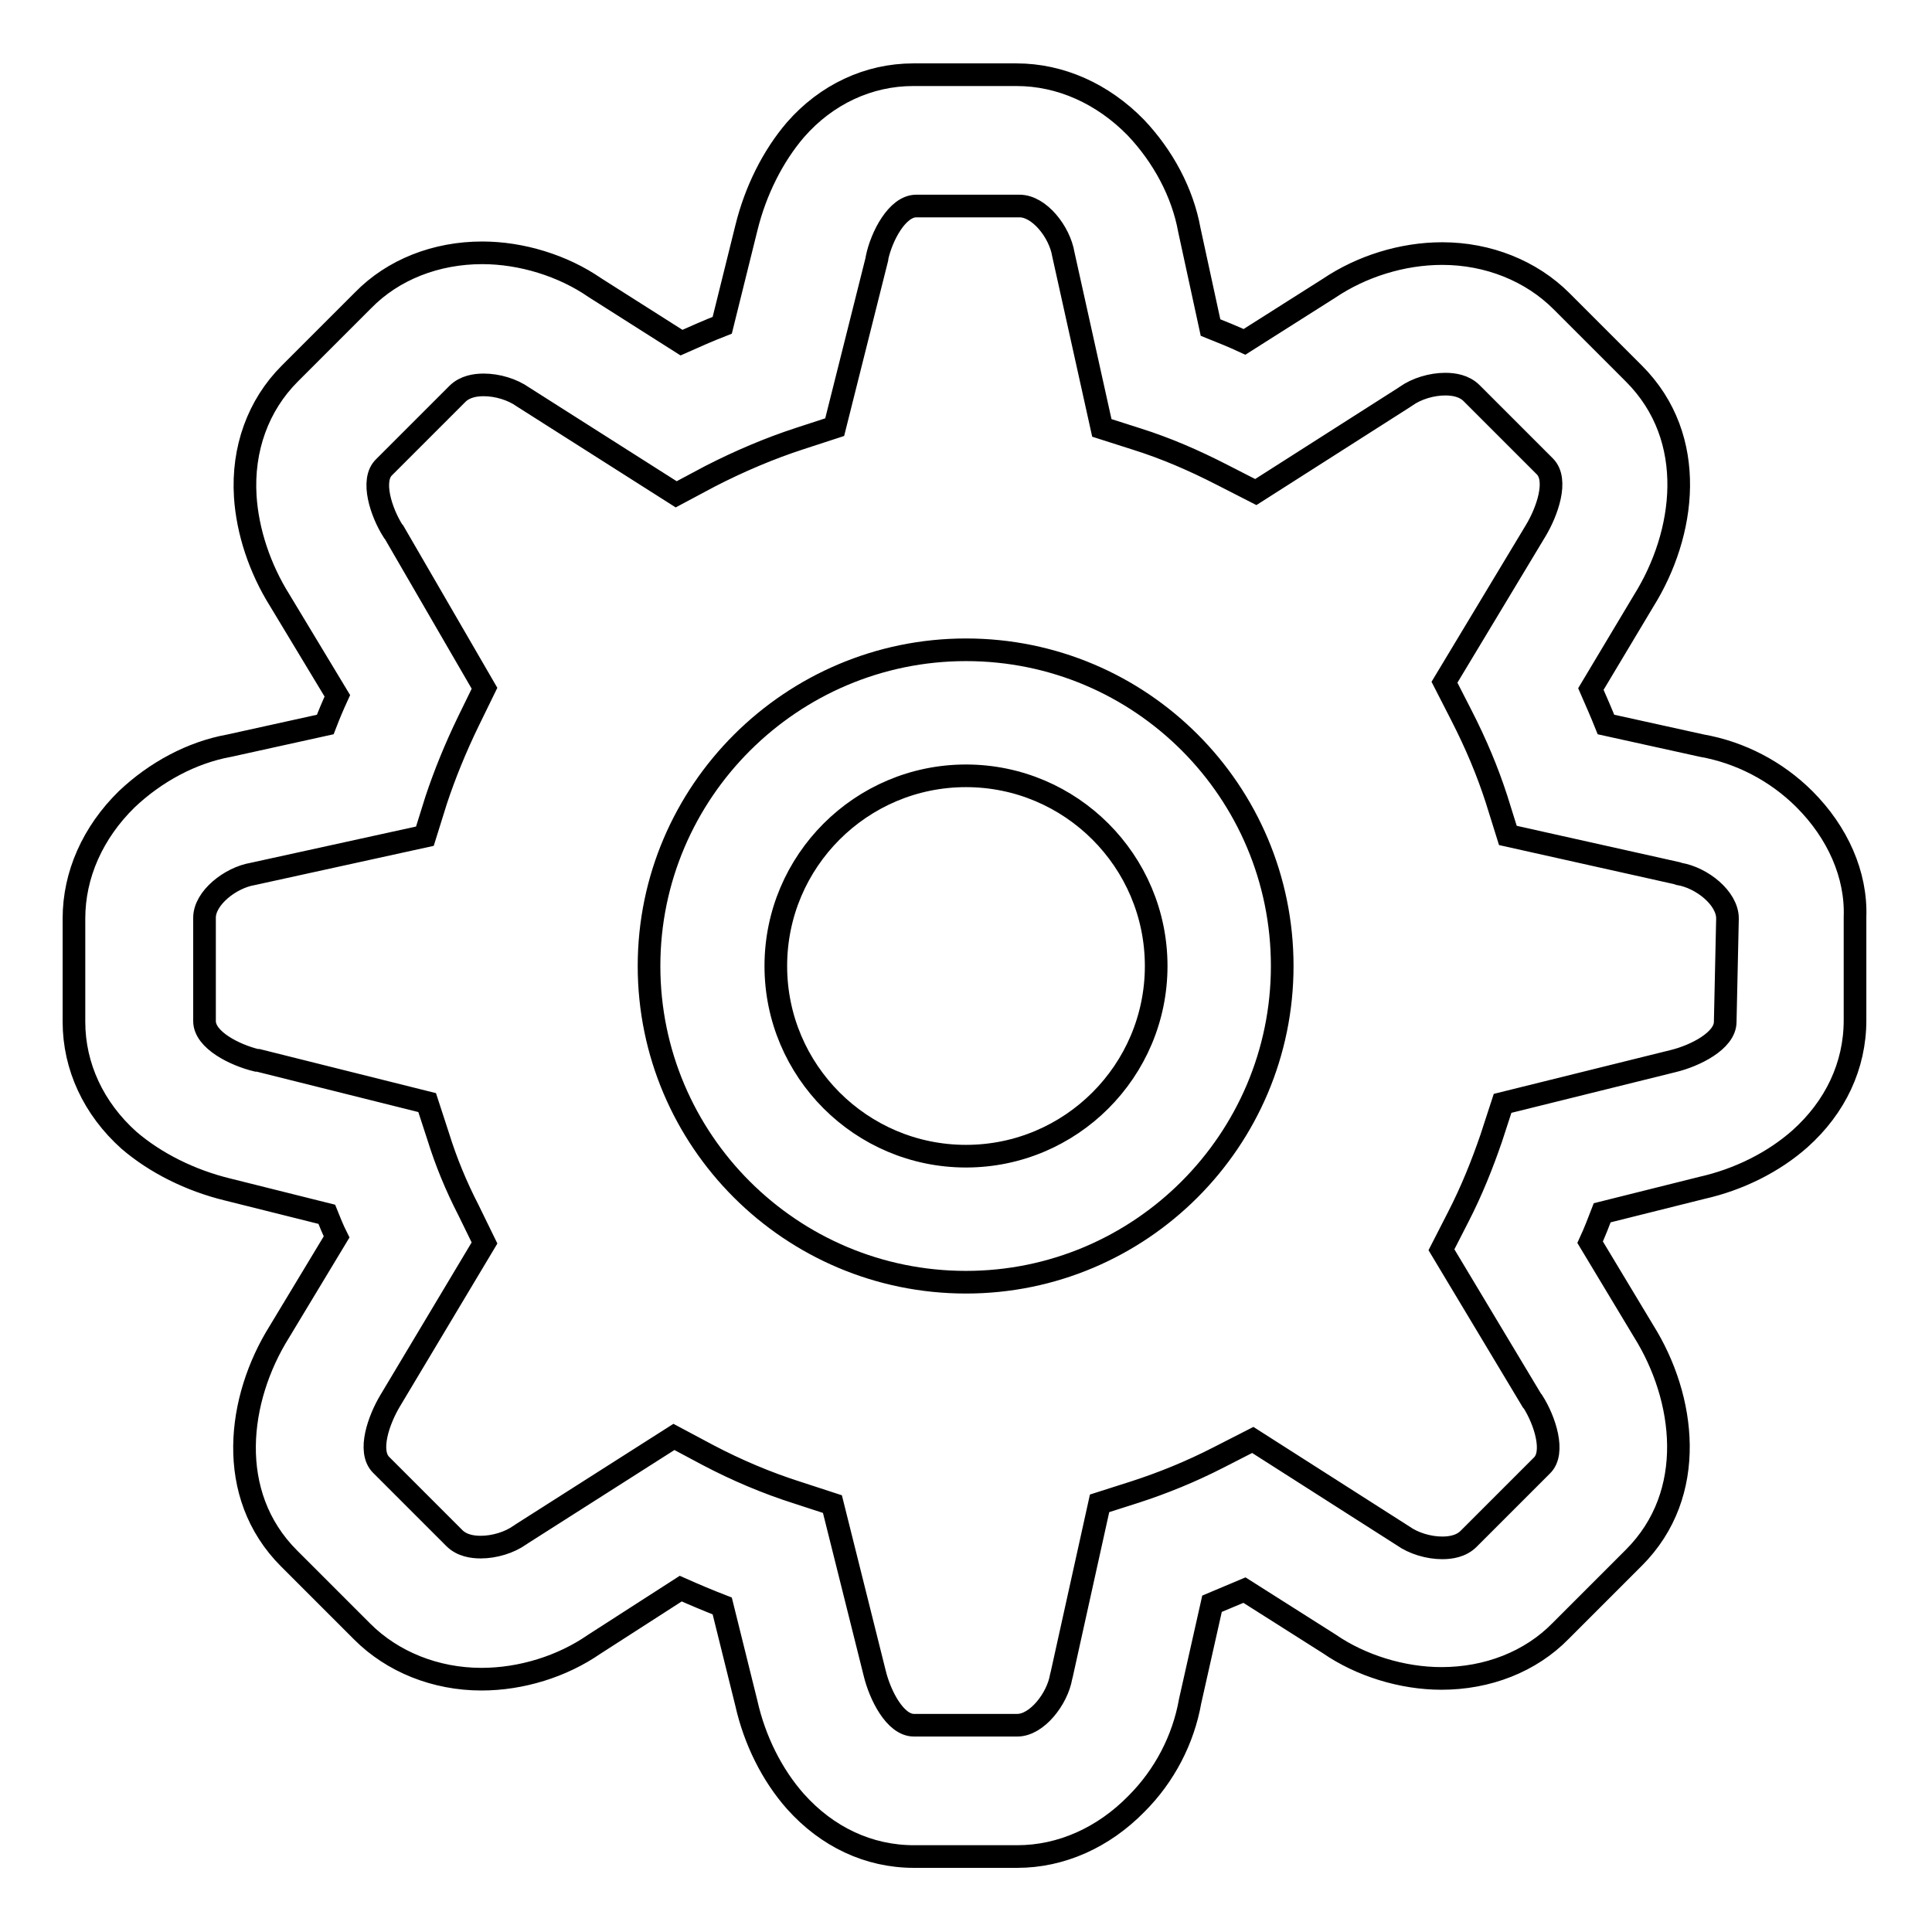 <?xml version="1.0" encoding="utf-8"?>
<!-- Svg Vector Icons : http://www.onlinewebfonts.com/icon -->
<!DOCTYPE svg PUBLIC "-//W3C//DTD SVG 1.1//EN" "http://www.w3.org/Graphics/SVG/1.1/DTD/svg11.dtd">
<svg version="1.1" xmlns="http://www.w3.org/2000/svg" xmlns:xlink="http://www.w3.org/1999/xlink" x="0px" y="0px" viewBox="0 0 256 256" enable-background="new 0 0 256 256" xml:space="preserve">
<g><g><path stroke-width="3" fill-opacity="0" stroke="#000000"  d="M239.1,105.9c-3.7-3.7-8.5-6.2-13.6-7.1L212.8,96c-0.6-1.5-1.3-3.1-2-4.7l7-11.7c5.5-8.8,7.3-21.5-1.3-30.1l-9.6-9.6c-4-4-9.7-6.3-15.8-6.3c-5.3,0-10.7,1.7-15,4.6l-11.2,7.1c-1.5-0.7-3-1.3-4.5-1.9l-2.8-12.9c-0.9-5-3.5-9.8-7.1-13.6c-4.4-4.5-10-7-15.8-7h-13.7c-5.9,0-11.5,2.6-15.6,7.3c-3,3.5-5.3,8.1-6.5,13l-3.2,12.9c-1.8,0.7-3.6,1.5-5.4,2.3l-11.5-7.3c-4.2-2.9-9.7-4.6-14.9-4.6c-6.1,0-11.8,2.2-15.8,6.3l-9.7,9.7c-4.2,4.2-6.3,10-5.9,16.3c0.3,4.6,1.9,9.5,4.6,13.8l7.6,12.6c-0.6,1.3-1.1,2.5-1.6,3.8l-12.7,2.8c-5,0.9-9.8,3.5-13.6,7.1c-4.5,4.4-7,10-7,15.8v13.7c0,5.9,2.6,11.5,7.3,15.7c3.5,3,8.1,5.3,13,6.5l13.2,3.3c0.4,1,0.8,2,1.3,3l-7.6,12.6c-5.5,8.8-7.2,21.5,1.3,30l9.7,9.7c4,4,9.7,6.3,15.8,6.3c5.3,0,10.7-1.7,14.9-4.6l11.5-7.4c1.8,0.8,3.7,1.6,5.5,2.3l3.2,12.9c1.1,4.9,3.4,9.5,6.5,13c4.2,4.7,9.7,7.3,15.7,7.3h13.7c5.8,0,11.4-2.5,15.8-7c3.7-3.7,6.2-8.5,7.1-13.6l2.9-12.9c1.4-0.6,2.9-1.2,4.3-1.8l11.2,7.1c4.2,2.9,9.7,4.6,14.9,4.6l0,0c6.1,0,11.8-2.2,15.8-6.3l9.7-9.7c8.5-8.5,6.8-21.2,1.3-30l-7.1-11.8c0.6-1.3,1.1-2.6,1.6-3.9l13.2-3.3c4.9-1.1,9.5-3.4,13-6.5c4.7-4.2,7.3-9.7,7.3-15.7v-13.7C246,115.9,243.5,110.3,239.1,105.9z M228.6,135.4c0,2.5-4,4.5-6.9,5.2l-22.6,5.6l-1.5,4.6c-1.2,3.5-2.6,7-4.4,10.5l-2.2,4.3l12,20l0.1,0.1c1.6,2.5,3,6.8,1.2,8.5l-9.7,9.7c-1,1-2.4,1.2-3.5,1.2l0,0c-1.8,0-3.8-0.6-5.2-1.6l-19.9-12.7l-4.5,2.3c-3.7,1.9-7.4,3.4-11.1,4.6l-4.7,1.5l-5,22.6l-0.1,0.4c-0.5,2.9-3.2,6.4-5.8,6.4h-13.7c-2.5,0-4.5-4-5.2-6.9l-5.6-22.4l-4.6-1.5c-4.1-1.3-8.1-3-11.9-5l-4.5-2.4l-20.1,12.8l-0.3,0.2c-1.4,1-3.4,1.6-5.2,1.6c-1.1,0-2.5-0.2-3.5-1.2l-9.7-9.7c-1.8-1.8-0.3-6,1.2-8.5l12.5-20.9l-2.1-4.3c-1.7-3.3-3-6.5-4-9.7l-1.5-4.6l-22.4-5.6l-0.2,0c-2.9-0.7-6.9-2.7-6.9-5.2v-13.7c0-2.6,3.4-5.3,6.4-5.8l22.8-5l1.5-4.8c1.1-3.3,2.5-6.8,4.3-10.5l2.1-4.3L52.2,70.5l-0.1-0.1c-1.6-2.5-3-6.8-1.2-8.5l9.7-9.7c1-1,2.4-1.2,3.5-1.2c1.8,0,3.8,0.6,5.2,1.6l20.3,12.9l4.5-2.4c3.9-2,7.9-3.7,11.9-5l4.6-1.5l5.6-22.3l0-0.1c0.6-2.9,2.7-6.9,5.2-6.9h13.7c2.6,0,5.3,3.4,5.8,6.4l5.1,23l4.7,1.5c3.8,1.2,7.5,2.8,11.2,4.7l4.5,2.3l19.6-12.5l0.3-0.2c1.4-1,3.4-1.6,5.2-1.6c1.1,0,2.5,0.2,3.5,1.2l9.7,9.7c1.8,1.8,0.3,6-1.2,8.5l-12.1,20.1l2.2,4.3c2,3.9,3.5,7.5,4.7,11.2l1.5,4.8l22.4,5l0.3,0.1c3,0.5,6.4,3.2,6.4,5.9L228.6,135.4L228.6,135.4L228.6,135.4z"/><path stroke-width="3" fill-opacity="0" stroke="#000000"  d="M128,86.1c-23.1,0-42,18.8-42,41.9c0,23.1,18.8,41.9,42,41.9c23.1,0,41.9-18.8,41.9-41.9C169.9,104.9,151.2,86.1,128,86.1z M128,153.2c-13.9,0-25.2-11.3-25.2-25.2s11.3-25.2,25.2-25.2c13.9,0,25.2,11.3,25.2,25.2C153.2,141.9,141.9,153.2,128,153.2z"/></g></g>
</svg>